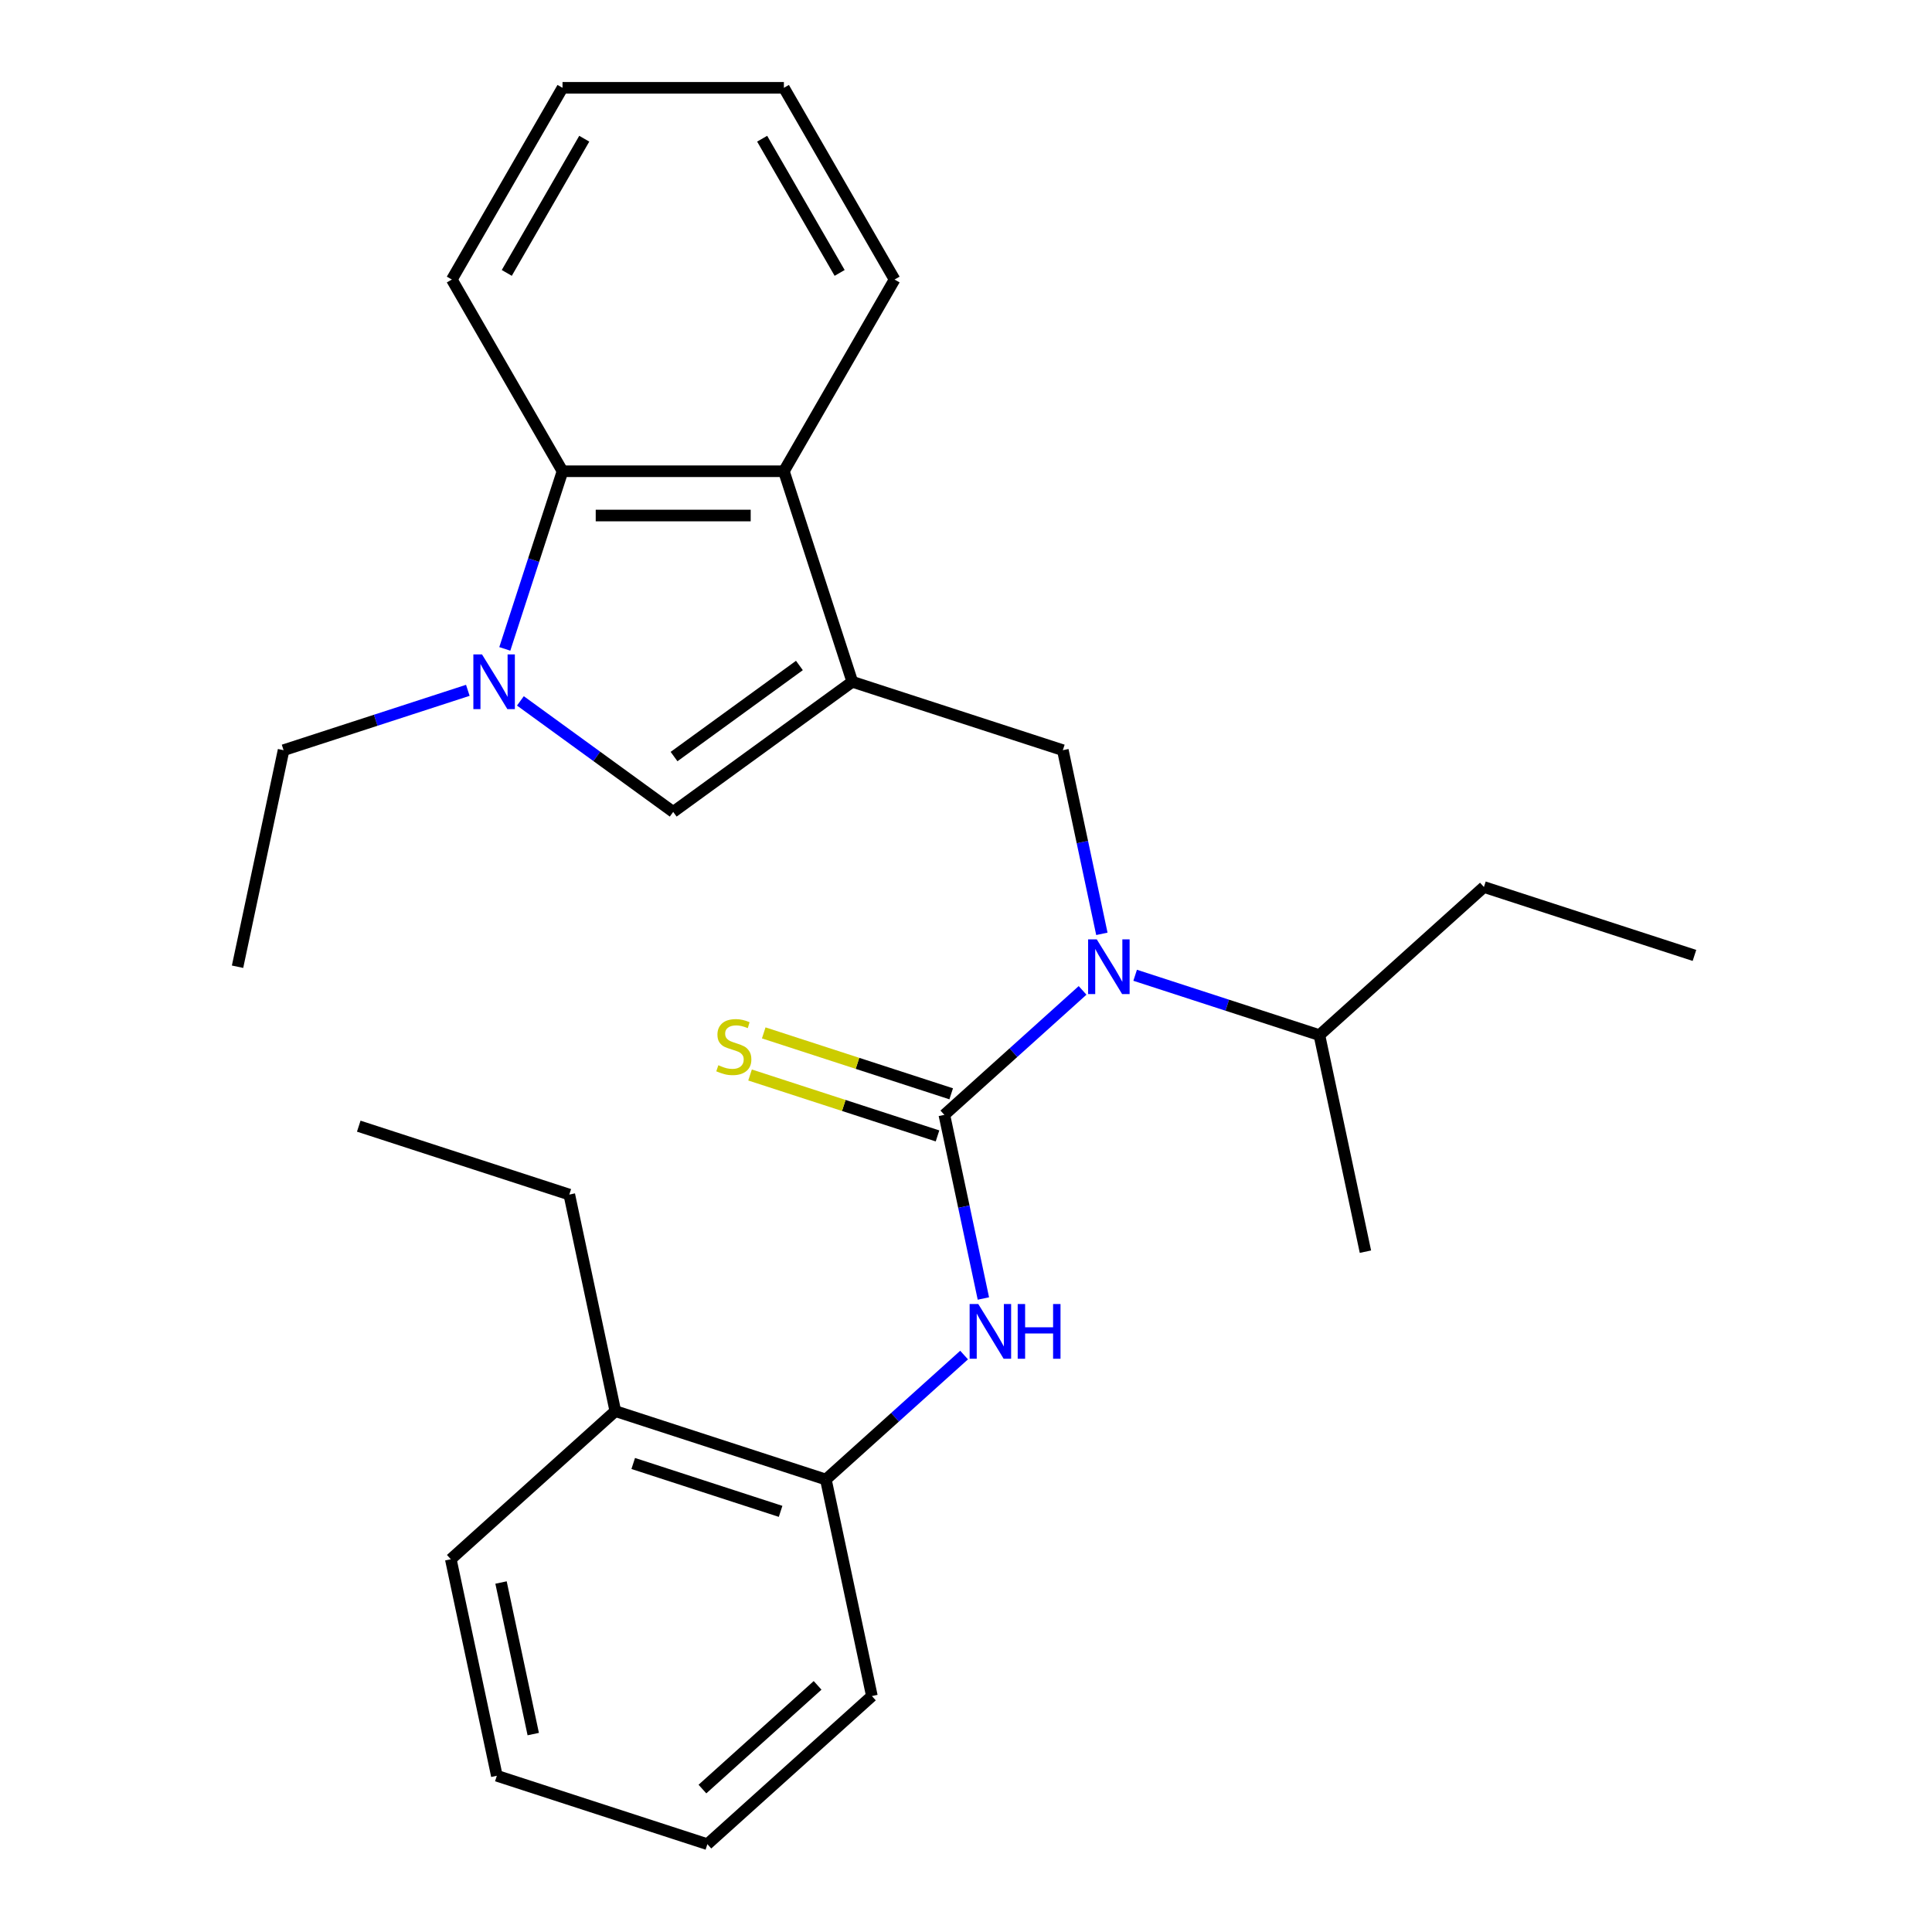 <?xml version='1.0' encoding='iso-8859-1'?>
<svg version='1.1' baseProfile='full'
              xmlns='http://www.w3.org/2000/svg'
                      xmlns:rdkit='http://www.rdkit.org/xml'
                      xmlns:xlink='http://www.w3.org/1999/xlink'
                  xml:space='preserve'
width='1000px' height='1000px' viewBox='0 0 1000 1000'>
<!-- END OF HEADER -->
<rect style='opacity:1.0;fill:#FFFFFF;stroke:none' width='1000' height='1000' x='0' y='0'> </rect>
<path class='bond-2' d='M 441.149,352.891 L 348.45,420.241' style='fill:none;fill-rule:evenodd;stroke:#000000;stroke-width:6px;stroke-linecap:butt;stroke-linejoin:miter;stroke-opacity:1' />
<path class='bond-2' d='M 413.774,344.454 L 348.885,391.599' style='fill:none;fill-rule:evenodd;stroke:#000000;stroke-width:6px;stroke-linecap:butt;stroke-linejoin:miter;stroke-opacity:1' />
<path class='bond-4' d='M 441.149,352.891 L 550.123,388.299' style='fill:none;fill-rule:evenodd;stroke:#000000;stroke-width:6px;stroke-linecap:butt;stroke-linejoin:miter;stroke-opacity:1' />
<path class='bond-5' d='M 441.149,352.891 L 405.741,243.917' style='fill:none;fill-rule:evenodd;stroke:#000000;stroke-width:6px;stroke-linecap:butt;stroke-linejoin:miter;stroke-opacity:1' />
<path class='bond-0' d='M 488.795,577.048 L 524.568,544.837' style='fill:none;fill-rule:evenodd;stroke:#000000;stroke-width:6px;stroke-linecap:butt;stroke-linejoin:miter;stroke-opacity:1' />
<path class='bond-0' d='M 524.568,544.837 L 560.342,512.627' style='fill:none;fill-rule:evenodd;stroke:#0000FF;stroke-width:6px;stroke-linecap:butt;stroke-linejoin:miter;stroke-opacity:1' />
<path class='bond-7' d='M 488.795,577.048 L 498.897,624.575' style='fill:none;fill-rule:evenodd;stroke:#000000;stroke-width:6px;stroke-linecap:butt;stroke-linejoin:miter;stroke-opacity:1' />
<path class='bond-7' d='M 498.897,624.575 L 508.999,672.102' style='fill:none;fill-rule:evenodd;stroke:#0000FF;stroke-width:6px;stroke-linecap:butt;stroke-linejoin:miter;stroke-opacity:1' />
<path class='bond-8' d='M 492.336,566.15 L 443.821,550.387' style='fill:none;fill-rule:evenodd;stroke:#000000;stroke-width:6px;stroke-linecap:butt;stroke-linejoin:miter;stroke-opacity:1' />
<path class='bond-8' d='M 443.821,550.387 L 395.306,534.623' style='fill:none;fill-rule:evenodd;stroke:#CCCC00;stroke-width:6px;stroke-linecap:butt;stroke-linejoin:miter;stroke-opacity:1' />
<path class='bond-8' d='M 485.254,587.945 L 436.74,572.182' style='fill:none;fill-rule:evenodd;stroke:#000000;stroke-width:6px;stroke-linecap:butt;stroke-linejoin:miter;stroke-opacity:1' />
<path class='bond-8' d='M 436.74,572.182 L 388.225,556.418' style='fill:none;fill-rule:evenodd;stroke:#CCCC00;stroke-width:6px;stroke-linecap:butt;stroke-linejoin:miter;stroke-opacity:1' />
<path class='bond-1' d='M 269.356,362.775 L 308.903,391.508' style='fill:none;fill-rule:evenodd;stroke:#0000FF;stroke-width:6px;stroke-linecap:butt;stroke-linejoin:miter;stroke-opacity:1' />
<path class='bond-1' d='M 308.903,391.508 L 348.45,420.241' style='fill:none;fill-rule:evenodd;stroke:#000000;stroke-width:6px;stroke-linecap:butt;stroke-linejoin:miter;stroke-opacity:1' />
<path class='bond-12' d='M 242.147,357.311 L 194.462,372.805' style='fill:none;fill-rule:evenodd;stroke:#0000FF;stroke-width:6px;stroke-linecap:butt;stroke-linejoin:miter;stroke-opacity:1' />
<path class='bond-12' d='M 194.462,372.805 L 146.777,388.299' style='fill:none;fill-rule:evenodd;stroke:#000000;stroke-width:6px;stroke-linecap:butt;stroke-linejoin:miter;stroke-opacity:1' />
<path class='bond-27' d='M 261.283,335.866 L 276.221,289.892' style='fill:none;fill-rule:evenodd;stroke:#0000FF;stroke-width:6px;stroke-linecap:butt;stroke-linejoin:miter;stroke-opacity:1' />
<path class='bond-27' d='M 276.221,289.892 L 291.159,243.917' style='fill:none;fill-rule:evenodd;stroke:#000000;stroke-width:6px;stroke-linecap:butt;stroke-linejoin:miter;stroke-opacity:1' />
<path class='bond-3' d='M 570.328,483.353 L 560.226,435.826' style='fill:none;fill-rule:evenodd;stroke:#0000FF;stroke-width:6px;stroke-linecap:butt;stroke-linejoin:miter;stroke-opacity:1' />
<path class='bond-3' d='M 560.226,435.826 L 550.123,388.299' style='fill:none;fill-rule:evenodd;stroke:#000000;stroke-width:6px;stroke-linecap:butt;stroke-linejoin:miter;stroke-opacity:1' />
<path class='bond-11' d='M 587.551,504.798 L 635.236,520.291' style='fill:none;fill-rule:evenodd;stroke:#0000FF;stroke-width:6px;stroke-linecap:butt;stroke-linejoin:miter;stroke-opacity:1' />
<path class='bond-11' d='M 635.236,520.291 L 682.921,535.785' style='fill:none;fill-rule:evenodd;stroke:#000000;stroke-width:6px;stroke-linecap:butt;stroke-linejoin:miter;stroke-opacity:1' />
<path class='bond-6' d='M 405.741,243.917 L 291.159,243.917' style='fill:none;fill-rule:evenodd;stroke:#000000;stroke-width:6px;stroke-linecap:butt;stroke-linejoin:miter;stroke-opacity:1' />
<path class='bond-6' d='M 388.554,266.833 L 308.346,266.833' style='fill:none;fill-rule:evenodd;stroke:#000000;stroke-width:6px;stroke-linecap:butt;stroke-linejoin:miter;stroke-opacity:1' />
<path class='bond-13' d='M 405.741,243.917 L 463.032,144.686' style='fill:none;fill-rule:evenodd;stroke:#000000;stroke-width:6px;stroke-linecap:butt;stroke-linejoin:miter;stroke-opacity:1' />
<path class='bond-14' d='M 291.159,243.917 L 233.868,144.686' style='fill:none;fill-rule:evenodd;stroke:#000000;stroke-width:6px;stroke-linecap:butt;stroke-linejoin:miter;stroke-opacity:1' />
<path class='bond-9' d='M 499.014,701.376 L 463.24,733.586' style='fill:none;fill-rule:evenodd;stroke:#0000FF;stroke-width:6px;stroke-linecap:butt;stroke-linejoin:miter;stroke-opacity:1' />
<path class='bond-9' d='M 463.24,733.586 L 427.467,765.797' style='fill:none;fill-rule:evenodd;stroke:#000000;stroke-width:6px;stroke-linecap:butt;stroke-linejoin:miter;stroke-opacity:1' />
<path class='bond-10' d='M 427.467,765.797 L 318.493,730.389' style='fill:none;fill-rule:evenodd;stroke:#000000;stroke-width:6px;stroke-linecap:butt;stroke-linejoin:miter;stroke-opacity:1' />
<path class='bond-10' d='M 404.039,782.28 L 327.757,757.495' style='fill:none;fill-rule:evenodd;stroke:#000000;stroke-width:6px;stroke-linecap:butt;stroke-linejoin:miter;stroke-opacity:1' />
<path class='bond-15' d='M 427.467,765.797 L 451.29,877.875' style='fill:none;fill-rule:evenodd;stroke:#000000;stroke-width:6px;stroke-linecap:butt;stroke-linejoin:miter;stroke-opacity:1' />
<path class='bond-16' d='M 318.493,730.389 L 294.67,618.31' style='fill:none;fill-rule:evenodd;stroke:#000000;stroke-width:6px;stroke-linecap:butt;stroke-linejoin:miter;stroke-opacity:1' />
<path class='bond-17' d='M 318.493,730.389 L 233.342,807.059' style='fill:none;fill-rule:evenodd;stroke:#000000;stroke-width:6px;stroke-linecap:butt;stroke-linejoin:miter;stroke-opacity:1' />
<path class='bond-18' d='M 682.921,535.785 L 768.072,459.115' style='fill:none;fill-rule:evenodd;stroke:#000000;stroke-width:6px;stroke-linecap:butt;stroke-linejoin:miter;stroke-opacity:1' />
<path class='bond-19' d='M 682.921,535.785 L 706.744,647.863' style='fill:none;fill-rule:evenodd;stroke:#000000;stroke-width:6px;stroke-linecap:butt;stroke-linejoin:miter;stroke-opacity:1' />
<path class='bond-20' d='M 146.777,388.299 L 122.954,500.377' style='fill:none;fill-rule:evenodd;stroke:#000000;stroke-width:6px;stroke-linecap:butt;stroke-linejoin:miter;stroke-opacity:1' />
<path class='bond-23' d='M 463.032,144.686 L 405.741,45.455' style='fill:none;fill-rule:evenodd;stroke:#000000;stroke-width:6px;stroke-linecap:butt;stroke-linejoin:miter;stroke-opacity:1' />
<path class='bond-23' d='M 434.593,141.259 L 394.489,71.797' style='fill:none;fill-rule:evenodd;stroke:#000000;stroke-width:6px;stroke-linecap:butt;stroke-linejoin:miter;stroke-opacity:1' />
<path class='bond-28' d='M 233.868,144.686 L 291.159,45.455' style='fill:none;fill-rule:evenodd;stroke:#000000;stroke-width:6px;stroke-linecap:butt;stroke-linejoin:miter;stroke-opacity:1' />
<path class='bond-28' d='M 262.308,141.259 L 302.412,71.797' style='fill:none;fill-rule:evenodd;stroke:#000000;stroke-width:6px;stroke-linecap:butt;stroke-linejoin:miter;stroke-opacity:1' />
<path class='bond-25' d='M 451.29,877.875 L 366.139,954.545' style='fill:none;fill-rule:evenodd;stroke:#000000;stroke-width:6px;stroke-linecap:butt;stroke-linejoin:miter;stroke-opacity:1' />
<path class='bond-25' d='M 423.183,872.345 L 363.577,926.015' style='fill:none;fill-rule:evenodd;stroke:#000000;stroke-width:6px;stroke-linecap:butt;stroke-linejoin:miter;stroke-opacity:1' />
<path class='bond-21' d='M 294.67,618.31 L 185.696,582.903' style='fill:none;fill-rule:evenodd;stroke:#000000;stroke-width:6px;stroke-linecap:butt;stroke-linejoin:miter;stroke-opacity:1' />
<path class='bond-29' d='M 233.342,807.059 L 257.165,919.138' style='fill:none;fill-rule:evenodd;stroke:#000000;stroke-width:6px;stroke-linecap:butt;stroke-linejoin:miter;stroke-opacity:1' />
<path class='bond-29' d='M 259.331,819.106 L 276.007,897.561' style='fill:none;fill-rule:evenodd;stroke:#000000;stroke-width:6px;stroke-linecap:butt;stroke-linejoin:miter;stroke-opacity:1' />
<path class='bond-24' d='M 768.072,459.115 L 877.046,494.522' style='fill:none;fill-rule:evenodd;stroke:#000000;stroke-width:6px;stroke-linecap:butt;stroke-linejoin:miter;stroke-opacity:1' />
<path class='bond-22' d='M 291.159,45.455 L 405.741,45.455' style='fill:none;fill-rule:evenodd;stroke:#000000;stroke-width:6px;stroke-linecap:butt;stroke-linejoin:miter;stroke-opacity:1' />
<path class='bond-26' d='M 366.139,954.545 L 257.165,919.138' style='fill:none;fill-rule:evenodd;stroke:#000000;stroke-width:6px;stroke-linecap:butt;stroke-linejoin:miter;stroke-opacity:1' />
<path  class='atom-2' d='M 249.491 338.731
L 258.771 353.731
Q 259.691 355.211, 261.171 357.891
Q 262.651 360.571, 262.731 360.731
L 262.731 338.731
L 266.491 338.731
L 266.491 367.051
L 262.611 367.051
L 252.651 350.651
Q 251.491 348.731, 250.251 346.531
Q 249.051 344.331, 248.691 343.651
L 248.691 367.051
L 245.011 367.051
L 245.011 338.731
L 249.491 338.731
' fill='#0000FF'/>
<path  class='atom-4' d='M 567.686 486.217
L 576.966 501.217
Q 577.886 502.697, 579.366 505.377
Q 580.846 508.057, 580.926 508.217
L 580.926 486.217
L 584.686 486.217
L 584.686 514.537
L 580.806 514.537
L 570.846 498.137
Q 569.686 496.217, 568.446 494.017
Q 567.246 491.817, 566.886 491.137
L 566.886 514.537
L 563.206 514.537
L 563.206 486.217
L 567.686 486.217
' fill='#0000FF'/>
<path  class='atom-8' d='M 506.358 674.966
L 515.638 689.966
Q 516.558 691.446, 518.038 694.126
Q 519.518 696.806, 519.598 696.966
L 519.598 674.966
L 523.358 674.966
L 523.358 703.286
L 519.478 703.286
L 509.518 686.886
Q 508.358 684.966, 507.118 682.766
Q 505.918 680.566, 505.558 679.886
L 505.558 703.286
L 501.878 703.286
L 501.878 674.966
L 506.358 674.966
' fill='#0000FF'/>
<path  class='atom-8' d='M 526.758 674.966
L 530.598 674.966
L 530.598 687.006
L 545.078 687.006
L 545.078 674.966
L 548.918 674.966
L 548.918 703.286
L 545.078 703.286
L 545.078 690.206
L 530.598 690.206
L 530.598 703.286
L 526.758 703.286
L 526.758 674.966
' fill='#0000FF'/>
<path  class='atom-9' d='M 371.821 551.36
Q 372.141 551.48, 373.461 552.04
Q 374.781 552.6, 376.221 552.96
Q 377.701 553.28, 379.141 553.28
Q 381.821 553.28, 383.381 552
Q 384.941 550.68, 384.941 548.4
Q 384.941 546.84, 384.141 545.88
Q 383.381 544.92, 382.181 544.4
Q 380.981 543.88, 378.981 543.28
Q 376.461 542.52, 374.941 541.8
Q 373.461 541.08, 372.381 539.56
Q 371.341 538.04, 371.341 535.48
Q 371.341 531.92, 373.741 529.72
Q 376.181 527.52, 380.981 527.52
Q 384.261 527.52, 387.981 529.08
L 387.061 532.16
Q 383.661 530.76, 381.101 530.76
Q 378.341 530.76, 376.821 531.92
Q 375.301 533.04, 375.341 535
Q 375.341 536.52, 376.101 537.44
Q 376.901 538.36, 378.021 538.88
Q 379.181 539.4, 381.101 540
Q 383.661 540.8, 385.181 541.6
Q 386.701 542.4, 387.781 544.04
Q 388.901 545.64, 388.901 548.4
Q 388.901 552.32, 386.261 554.44
Q 383.661 556.52, 379.301 556.52
Q 376.781 556.52, 374.861 555.96
Q 372.981 555.44, 370.741 554.52
L 371.821 551.36
' fill='#CCCC00'/>
</svg>
